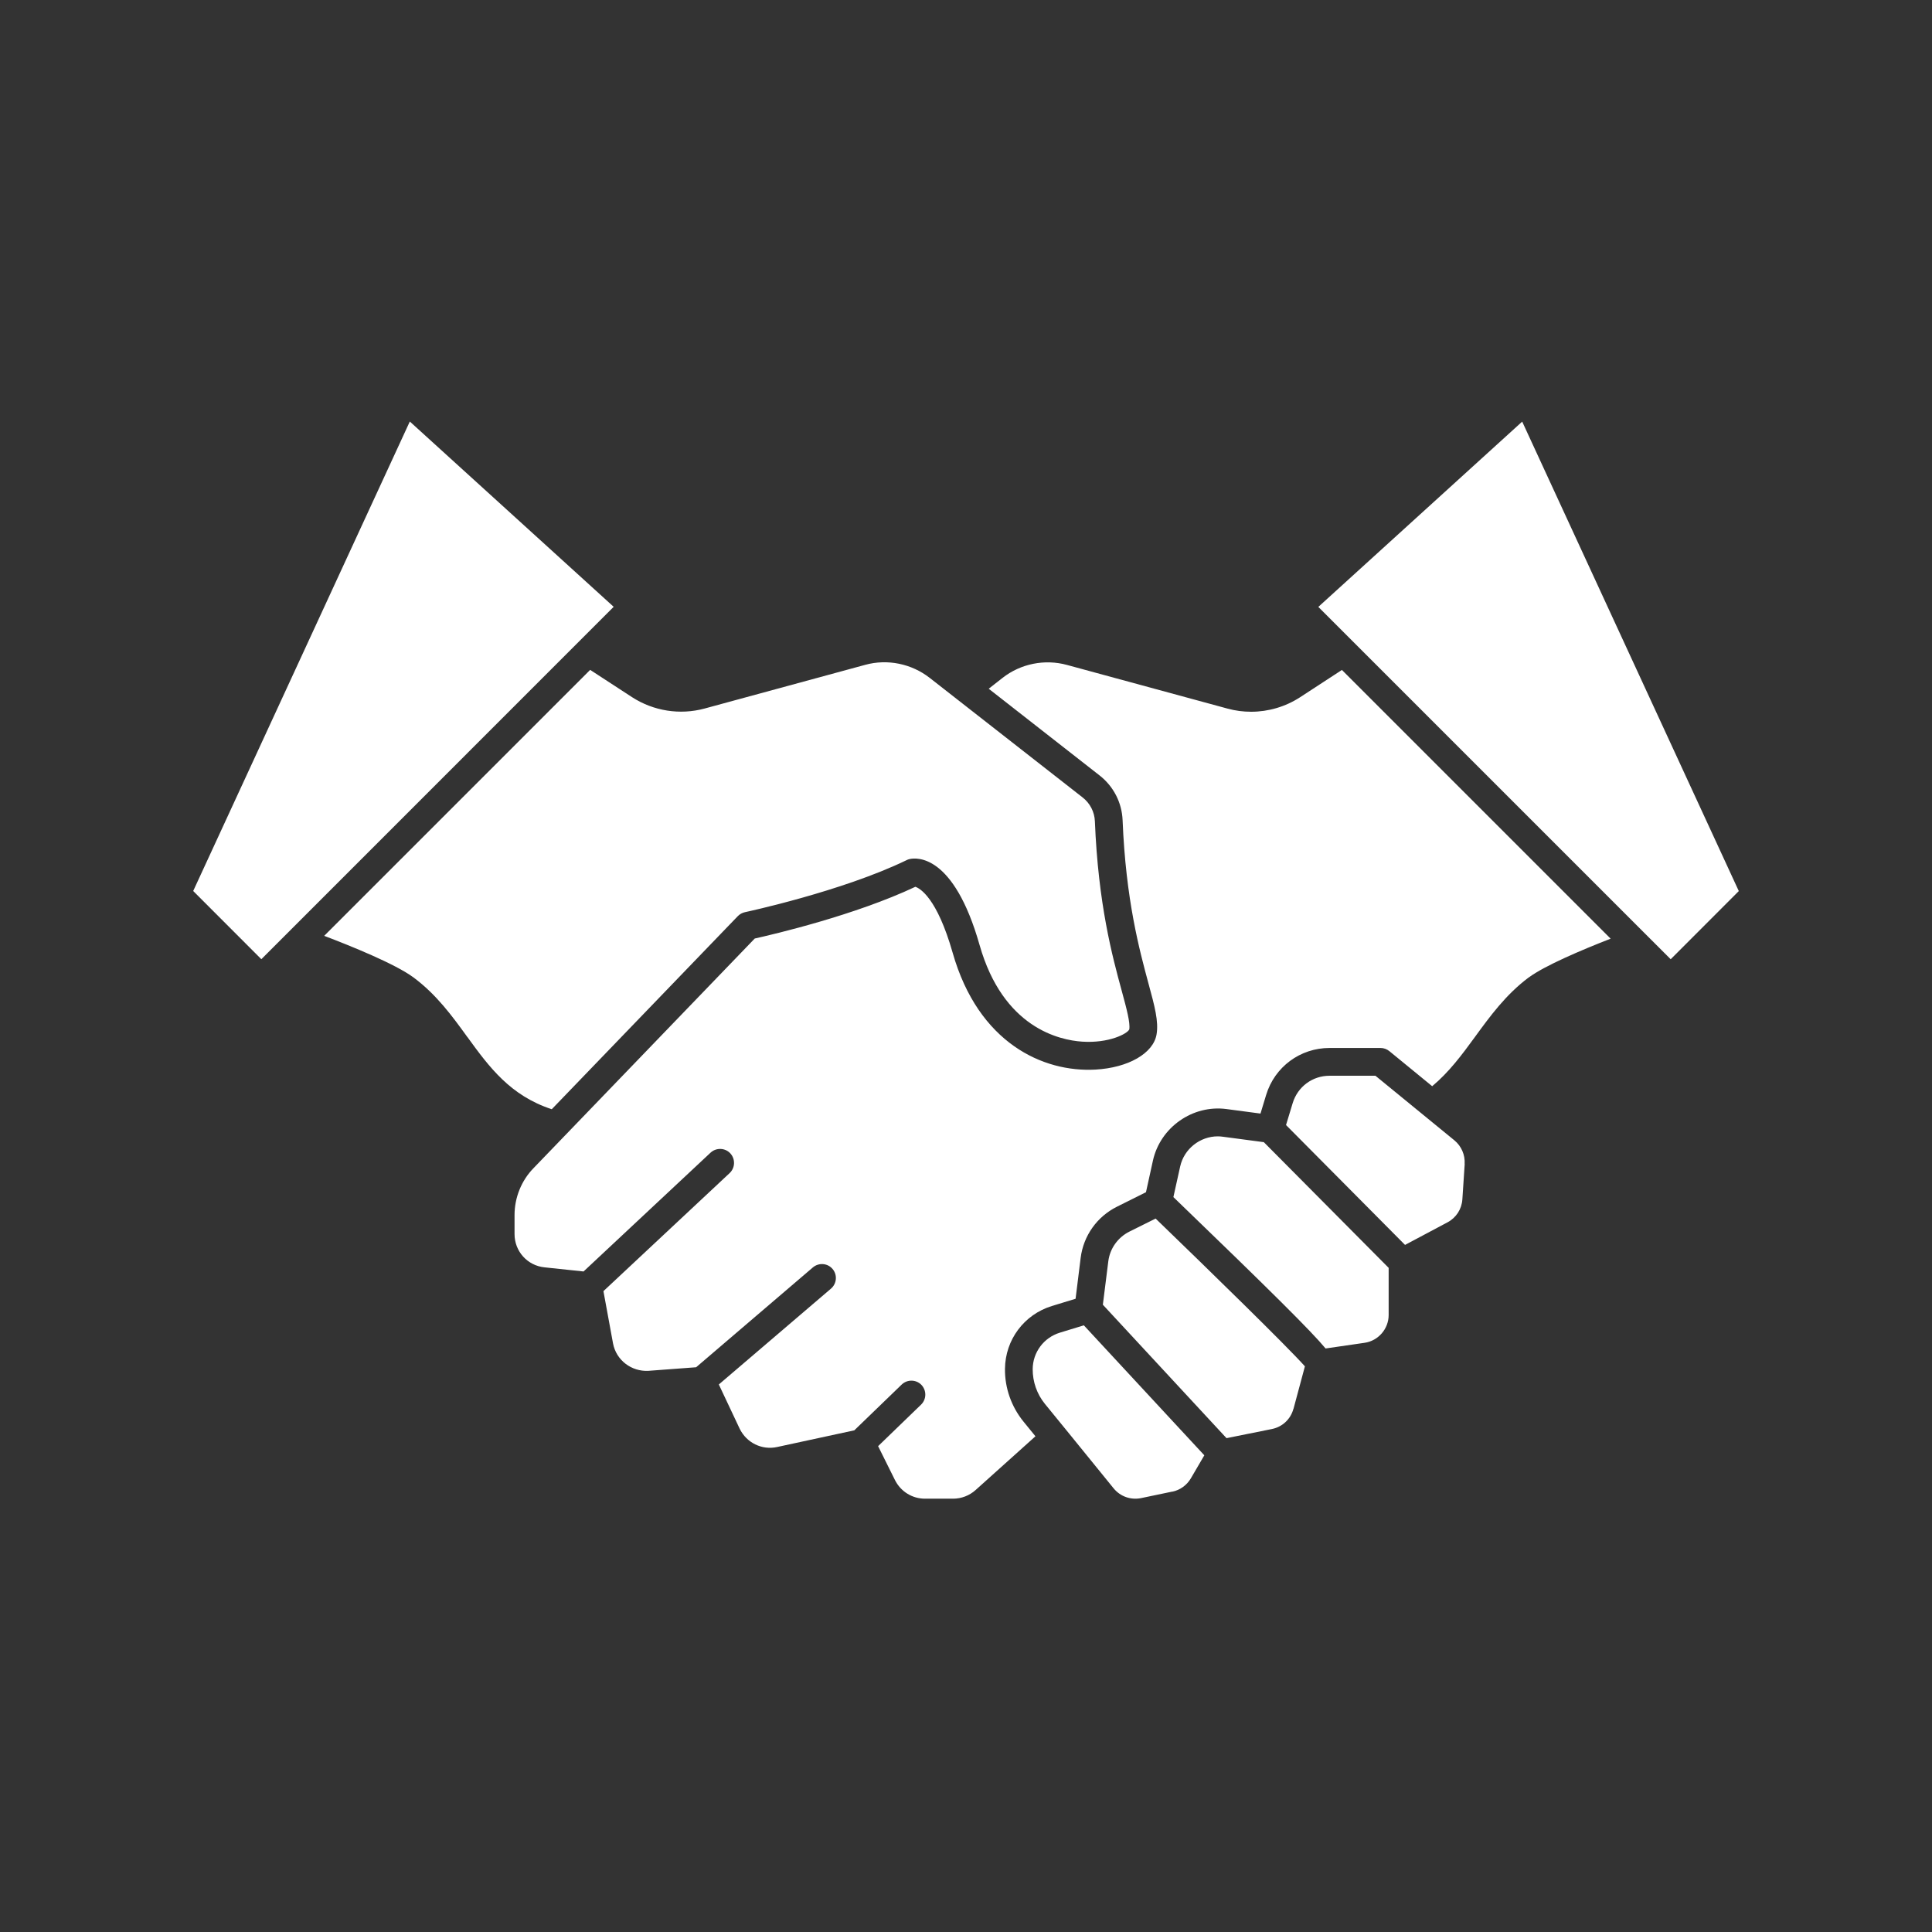 <svg width="110" height="110" viewBox="0 0 110 110" fill="none" xmlns="http://www.w3.org/2000/svg">
<rect x="0" y="0" width="110" height="110" fill="#333333" stroke="none"/>
<path d="M14.88 54.613L11 50.729L23.333 24L34.94 34.549L16.446 53.047L16.438 53.055L14.88 54.613ZM26.614 59.051C25.751 57.857 24.854 56.625 23.541 55.65C22.512 54.886 19.979 53.861 18.458 53.283L33.601 38.14L35.993 39.698C37.212 40.483 38.708 40.722 40.113 40.342L49.269 37.851C50.525 37.508 51.897 37.785 52.938 38.599L61.636 45.4C62.061 45.73 62.317 46.226 62.338 46.759C62.528 51.478 63.33 54.449 63.867 56.415C64.144 57.432 64.358 58.229 64.296 58.609C64.185 58.861 63.127 59.407 61.619 59.307C60.309 59.221 57.111 58.514 55.773 53.804C54.297 48.618 52.19 48.821 51.785 48.912C51.727 48.924 51.67 48.945 51.616 48.974C47.938 50.755 42.468 51.924 42.414 51.936C42.261 51.969 42.117 52.048 42.005 52.164L31.415 63.155C29.06 62.382 27.862 60.767 26.618 59.052L26.614 59.051ZM66.751 84.924L64.97 85.296C64.379 85.416 63.784 85.205 63.404 84.739L60.644 81.342C60.64 81.338 60.64 81.33 60.631 81.326C60.627 81.322 60.623 81.322 60.623 81.317L59.491 79.929C59.037 79.371 58.793 78.669 58.797 77.95C58.805 76.991 59.429 76.157 60.346 75.876L61.71 75.459L68.569 82.859L67.804 84.168C67.577 84.557 67.193 84.838 66.751 84.929L66.751 84.924ZM73.643 80.21C73.486 80.801 73.015 81.243 72.415 81.363L69.833 81.883L62.792 74.285L63.102 71.814C63.193 71.087 63.644 70.455 64.3 70.124L65.796 69.38C68.841 72.318 73.296 76.669 74.296 77.793L73.647 80.21L73.643 80.21ZM77.692 76.454L75.473 76.776C74.655 75.793 72.461 73.607 66.808 68.157L67.193 66.418C67.416 65.41 68.325 64.699 69.337 64.699C69.432 64.699 69.527 64.707 69.622 64.72L71.957 65.03L79.064 72.186V74.872C79.064 75.661 78.473 76.343 77.692 76.454ZM83.394 66.269L83.261 68.285C83.224 68.843 82.91 69.331 82.414 69.595L79.997 70.88L73.221 64.055L73.601 62.803C73.886 61.873 74.725 61.249 75.696 61.249H78.312L82.807 64.926C83.204 65.253 83.423 65.753 83.39 66.269L83.394 66.269ZM87.038 55.651C85.732 56.63 84.84 57.857 83.972 59.047C83.22 60.08 82.493 61.051 81.543 61.844L79.105 59.848C78.964 59.733 78.787 59.667 78.601 59.667H75.7C74.027 59.667 72.577 60.741 72.089 62.34L71.767 63.402L69.833 63.145C67.912 62.889 66.065 64.178 65.643 66.079L65.247 67.88L63.59 68.707C62.458 69.273 61.685 70.36 61.528 71.62L61.239 73.946L59.888 74.359C58.305 74.847 57.235 76.281 57.219 77.937C57.206 79.024 57.582 80.086 58.268 80.933L58.954 81.776L55.545 84.838C55.19 85.156 54.735 85.329 54.26 85.329H52.665C51.938 85.329 51.281 84.92 50.955 84.267L49.996 82.338L52.442 79.974C52.756 79.668 52.764 79.169 52.463 78.85C52.157 78.536 51.657 78.528 51.339 78.83L48.641 81.437L44.245 82.387C43.377 82.577 42.501 82.144 42.113 81.342L40.927 78.826L47.315 73.367C47.645 73.082 47.687 72.582 47.401 72.248C47.116 71.913 46.617 71.88 46.282 72.161L39.634 77.846L36.919 78.049C35.96 78.103 35.084 77.45 34.903 76.487L34.357 73.512L41.543 66.79C41.861 66.492 41.877 65.988 41.58 65.666C41.282 65.347 40.778 65.331 40.456 65.628L33.225 72.392L31.002 72.157C30.027 72.058 29.296 71.243 29.296 70.264V69.178C29.296 68.186 29.688 67.215 30.374 66.513L42.972 53.436C44.079 53.188 48.682 52.109 52.116 50.49C52.372 50.576 53.343 51.101 54.239 54.241C55.706 59.398 59.396 61.063 62.371 60.898C64.239 60.794 65.668 59.972 65.85 58.894C65.974 58.15 65.743 57.295 65.391 56.002C64.879 54.105 64.098 51.238 63.916 46.697C63.875 45.697 63.4 44.771 62.606 44.151L56.293 39.214L57.078 38.598C58.111 37.788 59.483 37.512 60.751 37.859L69.895 40.346C70.333 40.466 70.783 40.524 71.234 40.524C72.217 40.524 73.188 40.239 74.023 39.697L76.403 38.144L91.703 53.444C90.038 54.093 87.947 54.981 87.038 55.655L87.038 55.651ZM95.12 54.613L93.711 53.205C93.707 53.2 93.698 53.192 93.694 53.188L75.06 34.554L86.667 24.005L99 50.734L95.12 54.618L95.12 54.613Z" fill="white"/>
</svg>
